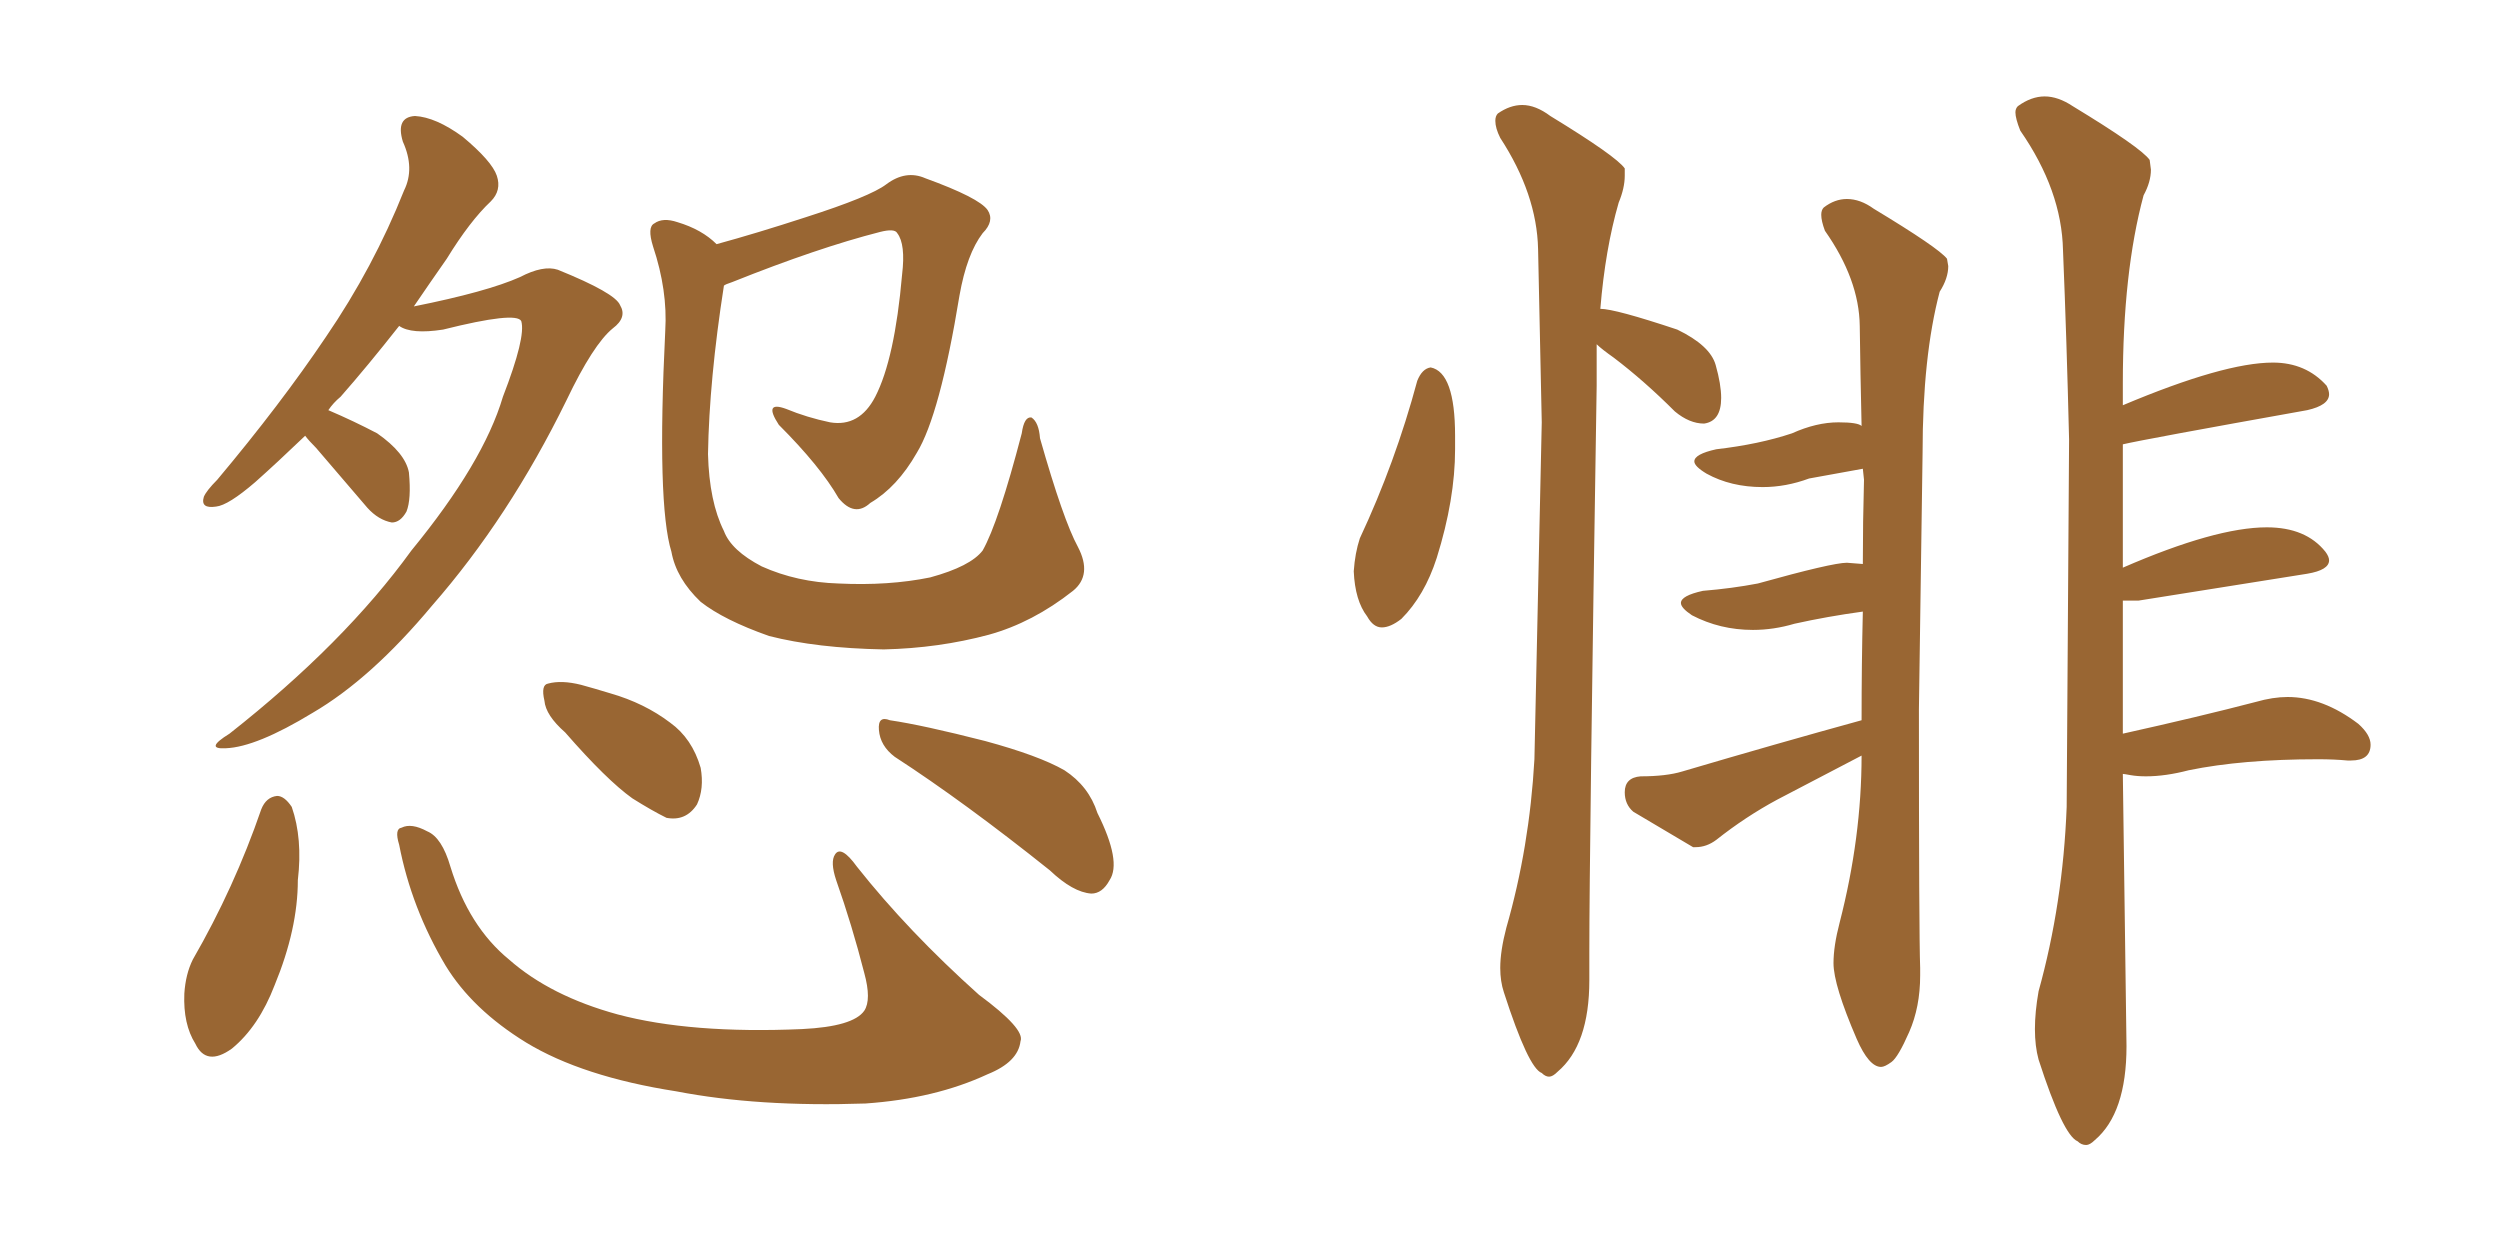 <svg xmlns="http://www.w3.org/2000/svg" xmlns:xlink="http://www.w3.org/1999/xlink" width="300" height="150"><path fill="#996633" padding="10" d="M36.62 52.29L36.62 52.29Q33.25 55.52 30.62 57.86L30.62 57.86Q27.39 60.64 25.93 60.79L25.93 60.79Q24.02 61.08 24.46 59.62L24.46 59.62Q24.76 58.89 26.07 57.57L26.07 57.57Q33.69 48.49 39.11 40.43L39.11 40.43Q44.82 32.08 48.49 22.85L48.49 22.85Q49.80 20.21 48.34 16.99L48.34 16.99Q47.46 14.06 49.80 13.92L49.80 13.92Q52.29 14.06 55.52 16.41L55.52 16.41Q59.03 19.34 59.62 21.09L59.62 21.09Q60.21 22.85 58.89 24.17L58.89 24.17Q56.40 26.51 53.61 31.05L53.61 31.05Q51.56 33.98 49.66 36.77L49.66 36.77Q58.45 35.01 62.40 33.25L62.40 33.25Q65.19 31.79 66.94 32.37L66.94 32.37Q73.83 35.16 74.41 36.62L74.41 36.62Q75.29 38.09 73.54 39.40L73.54 39.40Q71.19 41.31 67.97 48.05L67.97 48.05Q61.08 62.11 51.86 72.66L51.86 72.66Q44.53 81.45 37.50 85.55L37.50 85.55Q30.76 89.65 27.10 89.79L27.10 89.79Q24.46 89.94 27.54 88.04L27.54 88.04Q41.31 77.20 49.37 66.06L49.37 66.06Q58.01 55.52 60.35 47.61L60.35 47.61Q63.13 40.43 62.55 38.53L62.55 38.53Q61.96 37.35 53.17 39.55L53.17 39.55Q49.37 40.14 47.90 39.11L47.90 39.11Q44.09 43.95 40.87 47.61L40.87 47.61Q39.99 48.34 39.40 49.22L39.40 49.22Q42.48 50.54 45.26 52.00L45.26 52.00Q48.63 54.35 49.07 56.69L49.07 56.69Q49.37 59.91 48.78 61.38L48.78 61.38Q48.05 62.70 47.02 62.70L47.02 62.70Q45.41 62.40 44.09 60.94L44.09 60.94Q40.72 56.98 37.94 53.76L37.94 53.76Q37.06 52.88 36.62 52.29ZM129.35 65.63L129.35 65.63Q131.10 68.99 128.76 70.90L128.76 70.90Q123.93 74.71 118.65 76.17L118.65 76.17Q112.65 77.78 106.05 77.93L106.05 77.93Q98.00 77.78 92.29 76.32L92.29 76.32Q86.87 74.41 84.08 72.22L84.08 72.22Q81.15 69.43 80.57 66.21L80.57 66.21Q78.81 60.50 79.83 39.70L79.83 39.70Q80.13 34.86 78.37 29.59L78.37 29.59Q77.64 27.25 78.52 26.81L78.52 26.81Q79.54 26.07 81.30 26.66L81.30 26.66Q84.23 27.54 85.99 29.30L85.99 29.30Q90.82 27.98 96.68 26.07L96.68 26.07Q104.44 23.58 106.35 22.12L106.35 22.12Q108.69 20.36 111.04 21.39L111.04 21.39Q117.48 23.73 118.51 25.20L118.51 25.20Q119.38 26.51 117.92 27.98L117.92 27.98Q116.02 30.47 115.14 35.45L115.14 35.45Q112.79 49.80 110.01 54.35L110.01 54.35Q107.67 58.45 104.44 60.35L104.44 60.35Q102.54 62.11 100.63 59.77L100.63 59.77Q98.44 55.96 93.46 50.98L93.46 50.98Q91.55 48.05 94.34 49.07L94.34 49.07Q96.83 50.10 99.61 50.68L99.61 50.68Q103.13 51.27 105.03 47.61L105.03 47.61Q107.37 43.07 108.25 32.96L108.25 32.96Q108.69 29.30 107.67 27.98L107.67 27.98Q107.37 27.39 105.62 27.83L105.62 27.83Q98.14 29.74 87.89 33.84L87.89 33.84Q87.01 34.13 86.87 34.28L86.87 34.28Q85.11 45.56 84.96 54.49L84.96 54.49Q85.11 60.21 86.87 63.72L86.87 63.72Q87.74 66.06 91.41 67.97L91.41 67.97Q95.65 69.87 100.63 70.02L100.63 70.02Q106.64 70.31 111.62 69.29L111.62 69.29Q116.46 67.97 117.92 66.06L117.92 66.06Q119.82 62.70 122.61 52.00L122.61 52.00Q122.90 49.95 123.78 50.10L123.78 50.10Q124.66 50.68 124.80 52.59L124.80 52.59Q127.59 62.40 129.35 65.63ZM31.35 97.12L31.35 97.12Q31.93 95.65 33.25 95.51L33.25 95.51Q34.13 95.51 35.01 96.83L35.01 96.83Q36.33 100.63 35.74 105.62L35.74 105.62Q35.74 111.47 32.96 118.21L32.96 118.21Q31.05 123.19 27.83 125.83L27.83 125.83Q24.76 128.03 23.44 125.24L23.44 125.24Q21.97 122.90 22.12 119.24L22.12 119.24Q22.27 116.89 23.14 115.14L23.14 115.14Q28.13 106.49 31.35 97.12ZM47.90 101.37L47.90 101.37Q47.31 99.46 48.19 99.32L48.19 99.32Q49.37 98.73 51.27 99.76L51.27 99.76Q53.03 100.49 54.05 104.00L54.05 104.00Q56.25 111.18 61.08 115.14L61.08 115.14Q66.06 119.53 74.12 121.73L74.12 121.73Q82.91 124.07 96.24 123.49L96.24 123.49Q102.39 123.19 103.71 121.29L103.71 121.29Q104.59 119.97 103.71 116.75L103.71 116.75Q102.25 111.04 100.34 105.62L100.34 105.62Q99.61 103.42 100.20 102.54L100.20 102.54Q100.93 101.37 102.83 104.00L102.83 104.00Q108.98 111.77 117.48 119.38L117.48 119.38Q123.05 123.49 122.46 124.95L122.46 124.95Q122.17 127.44 118.51 128.91L118.51 128.91Q112.21 131.84 103.86 132.42L103.86 132.42Q90.97 132.86 81.15 130.96L81.15 130.96Q69.87 129.20 63.13 125.10L63.13 125.10Q56.69 121.14 53.47 115.87L53.47 115.87Q49.37 108.98 47.90 101.37ZM67.82 87.89L67.82 87.89Q65.48 85.84 65.33 84.08L65.33 84.08Q64.89 82.18 65.77 82.03L65.77 82.03Q67.38 81.59 69.73 82.18L69.73 82.18Q71.34 82.62 73.24 83.20L73.24 83.20Q77.34 84.38 80.42 86.72L80.42 86.72Q83.06 88.62 84.08 92.14L84.08 92.14Q84.52 94.63 83.64 96.53L83.64 96.53Q82.32 98.58 79.98 98.14L79.98 98.14Q78.22 97.27 75.88 95.80L75.88 95.80Q72.80 93.60 67.82 87.89ZM107.37 90.82L107.37 90.82L107.37 90.82Q105.62 89.50 105.47 87.60L105.47 87.60Q105.32 85.84 106.79 86.43L106.79 86.43Q110.74 87.01 118.21 88.92L118.21 88.92Q124.66 90.67 127.73 92.43L127.73 92.43Q130.66 94.34 131.69 97.56L131.69 97.56Q134.62 103.42 133.15 105.62L133.15 105.62Q132.28 107.23 130.96 107.23L130.96 107.23Q128.76 107.08 125.98 104.44L125.98 104.44Q115.72 96.24 107.37 90.82ZM230.27 85.11L230.27 85.25Q230.27 112.06 230.42 116.16L230.42 116.16L230.42 117.04Q230.42 120.85 229.10 123.85Q227.78 126.86 226.98 127.44Q226.17 128.03 225.73 128.03L225.73 128.03Q224.27 128.03 222.80 124.66L222.80 124.66Q220.02 118.21 220.02 115.58L220.02 115.58Q220.02 113.53 220.75 110.74L220.75 110.74Q223.39 100.49 223.39 90.67L223.39 90.67L213.28 95.95Q209.47 98.00 205.96 100.78L205.96 100.78Q204.79 101.66 203.47 101.66L203.47 101.66L203.17 101.66L196.00 97.41Q194.97 96.53 194.97 95.07L194.97 95.07Q194.97 93.31 196.88 93.16L196.88 93.16Q199.95 93.16 201.86 92.58L201.86 92.58Q213.28 89.21 223.39 86.43L223.39 86.43Q223.39 79.69 223.54 73.39L223.54 73.39Q219.29 73.97 215.33 74.85L215.33 74.85Q212.84 75.59 210.35 75.59L210.35 75.59Q206.40 75.59 203.03 73.83L203.03 73.83Q201.71 72.95 201.71 72.36L201.71 72.36Q201.71 71.48 204.35 70.90L204.35 70.90Q207.86 70.61 210.94 70.02L210.94 70.02Q219.87 67.53 221.63 67.53L221.63 67.53L223.54 67.68Q223.54 62.55 223.68 57.57L223.68 57.57L223.54 56.25L217.09 57.42Q214.31 58.45 211.52 58.45L211.52 58.45Q207.71 58.45 204.79 56.84L204.79 56.84Q203.32 55.96 203.32 55.37L203.32 55.37Q203.32 54.49 205.96 53.91L205.96 53.91Q211.08 53.32 215.04 52.00L215.04 52.00Q217.97 50.68 220.61 50.68L220.61 50.68Q222.95 50.68 223.39 51.12L223.39 51.12Q223.24 44.68 223.17 39.11Q223.10 33.54 218.99 27.69L218.99 27.69Q218.55 26.51 218.55 25.78L218.55 25.78Q218.55 25.20 218.85 24.90L218.85 24.90Q220.17 23.88 221.63 23.88L221.63 23.88Q223.24 23.88 224.85 25.05L224.85 25.05Q232.62 29.74 233.64 31.05L233.64 31.05L233.79 31.93Q233.79 33.40 232.76 35.01L232.76 35.01Q230.71 42.77 230.71 54.35L230.71 54.35L230.27 85.11ZM165.82 75.29L165.82 75.29Q164.79 75.29 164.06 73.97L164.06 73.97Q162.60 72.07 162.45 68.55L162.45 68.55Q162.60 66.36 163.18 64.60L163.18 64.60Q167.43 55.52 170.07 45.70L170.07 45.70Q170.65 44.24 171.68 44.09L171.68 44.09Q174.61 44.68 174.61 52.29L174.61 52.29L174.61 53.91Q174.61 59.91 172.41 66.94L172.41 66.94Q170.95 71.48 168.16 74.27L168.16 74.27Q166.85 75.29 165.82 75.29ZM185.89 129.20L185.89 129.20Q185.45 129.20 185.01 128.76L185.01 128.76Q183.40 128.17 180.47 119.09L180.47 119.09Q180.03 117.77 180.03 116.16L180.03 116.16Q180.03 114.11 180.76 111.33L180.76 111.33Q183.54 101.66 184.13 91.11L184.13 91.11L185.01 50.68L184.57 29.88Q184.42 23.29 180.03 16.55L180.03 16.55Q179.44 15.38 179.44 14.50L179.44 14.50Q179.44 13.92 179.74 13.62L179.74 13.62Q181.20 12.60 182.67 12.60L182.67 12.60Q184.28 12.60 186.04 13.92L186.04 13.92Q193.95 18.75 194.97 20.21L194.97 20.21L194.97 21.09Q194.97 22.56 194.24 24.32L194.24 24.32Q192.63 29.88 192.04 37.06L192.04 37.06Q193.80 37.06 201.27 39.55L201.27 39.55Q205.22 41.46 205.88 43.80Q206.54 46.14 206.54 47.75L206.54 47.75Q206.54 50.54 204.49 50.83L204.49 50.83Q202.73 50.83 200.98 49.37L200.98 49.37Q197.31 45.70 193.65 42.92L193.65 42.92Q192.19 41.89 191.60 41.31L191.60 41.31L191.60 46.29Q190.72 102.10 190.72 114.26L190.72 114.26L190.72 117.63Q190.72 125.39 186.91 128.61L186.91 128.61Q186.33 129.20 185.89 129.20ZM250.34 137.40L250.34 137.40Q249.76 137.40 249.32 136.96L249.32 136.96Q247.56 136.23 244.63 127.15L244.63 127.15Q244.19 125.54 244.19 123.49L244.19 123.49Q244.19 121.44 244.63 118.95L244.63 118.95Q247.56 108.40 248.00 96.83L248.00 96.83L248.29 52.73Q248.00 40.72 247.56 30.03L247.56 30.03Q247.41 22.85 242.43 15.67L242.43 15.67Q241.85 14.21 241.85 13.48L241.85 13.48Q241.85 13.04 242.14 12.74L242.14 12.74Q243.75 11.57 245.36 11.57L245.36 11.57Q246.97 11.57 248.73 12.74L248.73 12.74Q256.93 17.72 257.96 19.19L257.96 19.19L258.11 20.36Q258.11 21.83 257.23 23.44L257.23 23.44Q254.74 32.67 254.74 46.00L254.74 46.00L254.74 48.63Q266.89 43.51 272.75 43.51L272.75 43.51Q276.71 43.51 279.20 46.29L279.20 46.29Q279.49 46.88 279.49 47.31L279.49 47.31Q279.49 48.63 276.86 49.22L276.86 49.22Q257.23 52.73 254.74 53.32L254.74 53.32L254.74 68.12Q265.87 63.28 272.02 63.28L272.02 63.28Q276.71 63.28 279.05 66.21L279.05 66.21Q279.49 66.80 279.49 67.24L279.49 67.24Q279.49 68.41 276.86 68.85L276.86 68.85L256.64 72.07L254.74 72.07L254.74 88.04Q263.96 85.99 270.70 84.23L270.70 84.23Q272.75 83.64 274.51 83.64L274.51 83.64Q278.76 83.64 283.01 86.87L283.01 86.87Q284.47 88.18 284.47 89.36L284.47 89.36Q284.47 91.26 282.13 91.26L282.13 91.26L281.69 91.26Q280.08 91.11 278.17 91.11L278.17 91.11Q269.09 91.11 262.65 92.43L262.65 92.43Q259.86 93.16 257.52 93.16L257.52 93.16Q256.49 93.16 255.69 93.02Q254.88 92.87 254.74 92.87L254.74 92.87L255.18 125.54Q255.18 133.59 251.37 136.82L251.37 136.82Q250.78 137.40 250.34 137.40Z"/></svg>